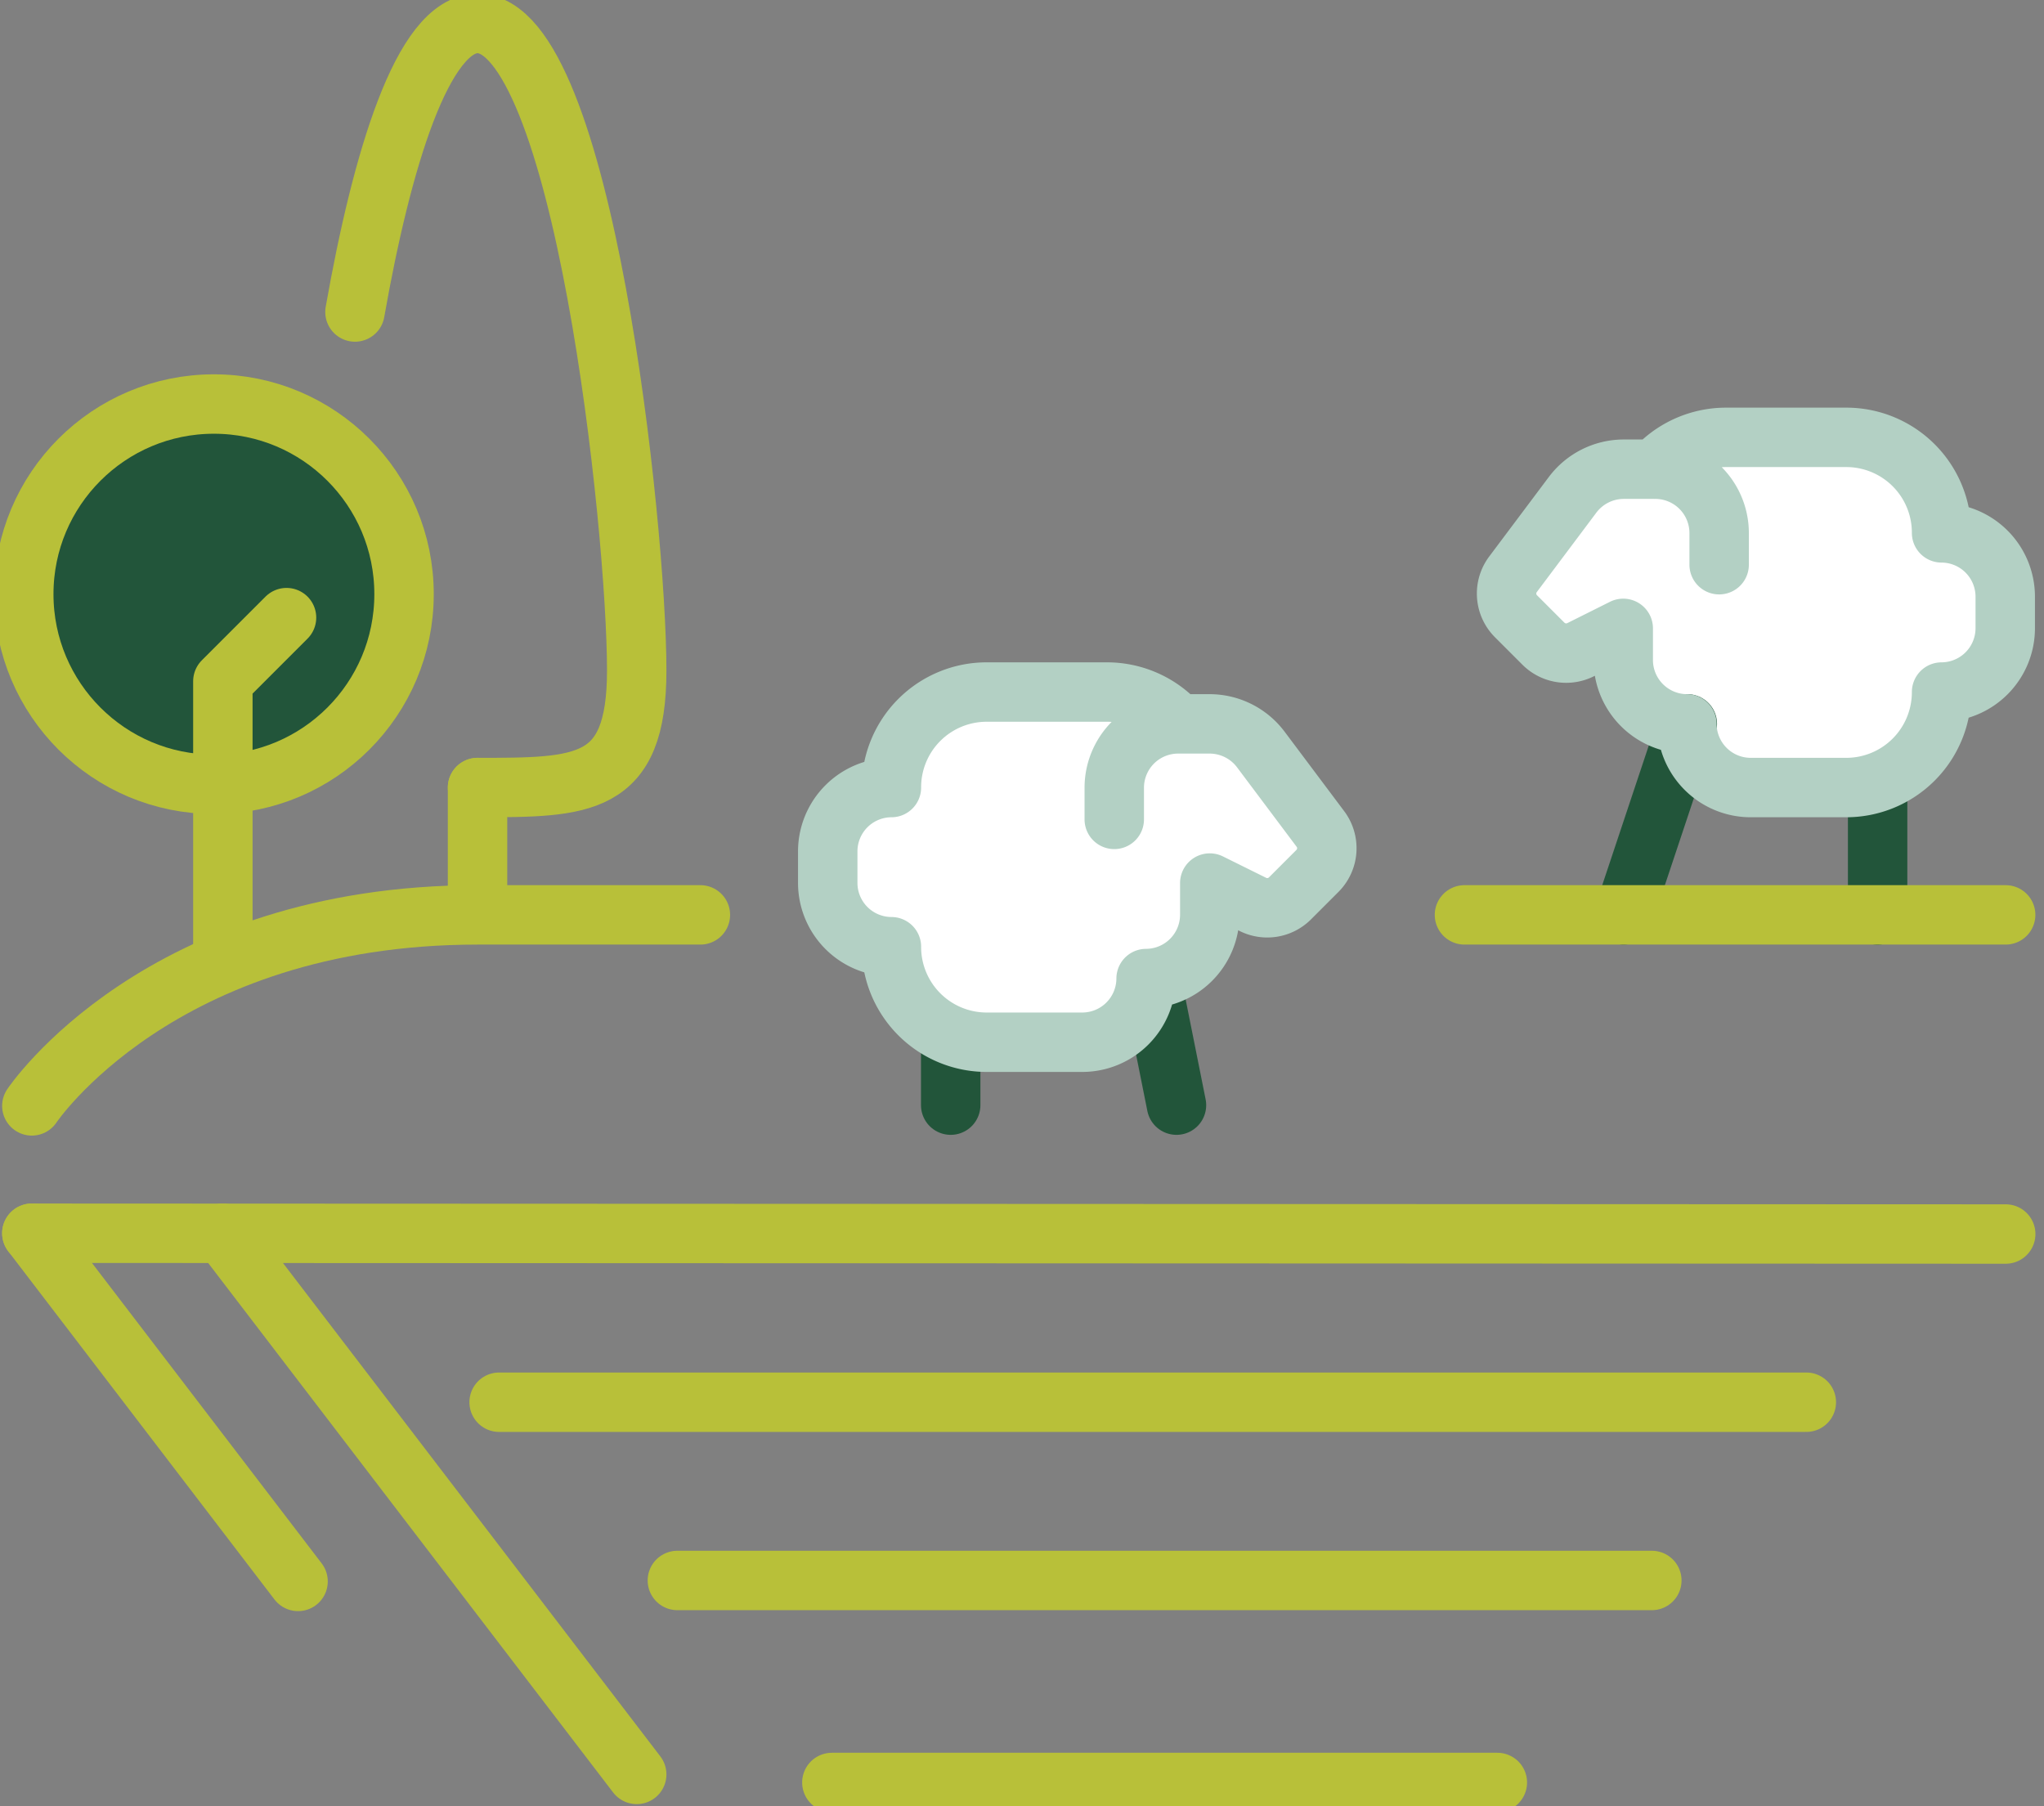 <svg xmlns="http://www.w3.org/2000/svg" xmlns:xlink="http://www.w3.org/1999/xlink" width="172" height="152" viewBox="0 0 172 152">
  <rect x="0" y="0" width="172" height="152" fill="#808080" stroke="none"/>
  <defs>
    <clipPath id="clip-path">
      <rect id="Rectangle_348" data-name="Rectangle 348" width="172" height="152" transform="translate(0 0)" fill="none" stroke="#707070" stroke-width="5"/>
    </clipPath>
  </defs>
  <g id="Groupe_566" data-name="Groupe 566" transform="translate(0 -0.677)">
    <g id="Groupe_565" data-name="Groupe 565" transform="translate(0 0.677)" clip-path="url(#clip-path)">
      <path id="Tracé_2853" data-name="Tracé 2853" d="M24.074,136.147a16.074,16.074,0,1,1,16.074-16.074,16.078,16.078,0,0,1-16.074,16.074" transform="translate(-5.321 -69.874)" fill="#22553a"/>
      <path id="Tracé_2854" data-name="Tracé 2854" d="M391.045,114.679l.335-.335A8.031,8.031,0,0,1,397.073,112h10.08a8.015,8.015,0,0,1,8.037,8.037,5.374,5.374,0,0,1,5.358,5.358v2.679a5.374,5.374,0,0,1-5.358,5.358,8.023,8.023,0,0,1-8.037,8.037h-8.037a5.37,5.37,0,0,1-5.355-5.264.875.875,0,0,1,0-.094,5.374,5.374,0,0,1-5.358-5.358v-2.679l-3.617,1.808a2.706,2.706,0,0,1-3.081-.5l-2.344-2.344a2.7,2.7,0,0,1-.234-3.516l5.023-6.7a5.392,5.392,0,0,1,4.286-2.143Z" transform="translate(-251.806 -75.195)" fill="#fff"/>
      <path id="Tracé_2855" data-name="Tracé 2855" d="M237.5,178.679h2.645a5.393,5.393,0,0,1,4.286,2.143l5.023,6.7a2.7,2.7,0,0,1-.234,3.516l-2.344,2.344a2.706,2.706,0,0,1-3.081.5l-3.65-1.808v2.679a5.374,5.374,0,0,1-5.358,5.358,5.374,5.374,0,0,1-5.358,5.358h-8.037a8.018,8.018,0,0,1-8.037-8.037A5.374,5.374,0,0,1,208,192.074v-2.679a5.374,5.374,0,0,1,5.358-5.358A8.015,8.015,0,0,1,221.395,176h10.08a8.031,8.031,0,0,1,5.693,2.344Z" transform="translate(-138.347 -117.763)" fill="#fff"/>
      <path id="Tracé_2856" data-name="Tracé 2856" d="M89.2,32.278C91.444,19.553,94.893,8,99.514,8c8.874,0,13.395,42.394,13.395,54.45,0,9.845-4.521,9.845-13.395,9.845" transform="translate(-59.33 -6.022)" fill="none" stroke="#b8c039" stroke-linecap="round" stroke-linejoin="round" stroke-width="5"/>
      <line id="Ligne_81" data-name="Ligne 81" y2="9.979" transform="translate(40.184 66.273)" fill="none" stroke="#b8c039" stroke-linecap="round" stroke-linejoin="round" stroke-width="5"/>
      <circle id="Ellipse_29" data-name="Ellipse 29" cx="16" cy="16" r="16" transform="translate(2 34)" fill="none" stroke="#b8c039" stroke-linecap="round" stroke-linejoin="round" stroke-width="5"/>
      <path id="Tracé_2857" data-name="Tracé 2857" d="M56,184.994V162.658l5.358-5.358" transform="translate(-37.247 -105.325)" fill="none" stroke="#b8c039" stroke-linecap="round" stroke-linejoin="round" stroke-width="5"/>
      <path id="Tracé_2858" data-name="Tracé 2858" d="M8,248.074S18.716,232,45.505,232H64.258" transform="translate(-5.321 -155.011)" fill="none" stroke="#b8c039" stroke-linecap="round" stroke-linejoin="round" stroke-width="5"/>
      <path id="Tracé_2859" data-name="Tracé 2859" d="M174.1,312.067l-150.018-.06L8,312" transform="translate(-5.321 -208.221)" fill="none" stroke="#b8c039" stroke-linecap="round" stroke-linejoin="round" stroke-width="5"/>
      <path id="Tracé_2860" data-name="Tracé 2860" d="M90.826,357.542,56,312.007,56,312" transform="translate(-37.247 -208.221)" fill="none" stroke="#b8c039" stroke-linecap="round" stroke-linejoin="round" stroke-width="5"/>
      <line id="Ligne_82" data-name="Ligne 82" x1="22.403" y1="29.301" transform="translate(2.679 103.779)" fill="none" stroke="#b8c039" stroke-linecap="round" stroke-linejoin="round" stroke-width="5"/>
      <line id="Ligne_83" data-name="Ligne 83" x2="110" transform="translate(42 118)" fill="none" stroke="#b8c039" stroke-linecap="round" stroke-linejoin="round" stroke-width="5"/>
      <line id="Ligne_84" data-name="Ligne 84" x2="82" transform="translate(57 133)" fill="none" stroke="#b8c039" stroke-linecap="round" stroke-linejoin="round" stroke-width="5"/>
      <line id="Ligne_85" data-name="Ligne 85" x2="56" transform="translate(70 150)" fill="none" stroke="#b8c039" stroke-linecap="round" stroke-linejoin="round" stroke-width="5"/>
      <line id="Ligne_86" data-name="Ligne 86" x2="2" y2="10" transform="translate(97 83)" fill="none" stroke="#22553a" stroke-linecap="round" stroke-linejoin="round" stroke-width="5"/>
      <line id="Ligne_87" data-name="Ligne 87" y1="5" transform="translate(80 88)" fill="none" stroke="#22553a" stroke-linecap="round" stroke-linejoin="round" stroke-width="5"/>
      <path id="Tracé_2861" data-name="Tracé 2861" d="M232.111,186.716v-2.679a5.374,5.374,0,0,1,5.358-5.358h2.679a5.393,5.393,0,0,1,4.286,2.143l5.023,6.7a2.7,2.7,0,0,1-.234,3.516l-2.344,2.344a2.706,2.706,0,0,1-3.081.5l-3.65-1.808v2.679a5.374,5.374,0,0,1-5.358,5.358,5.374,5.374,0,0,1-5.358,5.358h-8.037a8.018,8.018,0,0,1-8.037-8.037A5.374,5.374,0,0,1,208,192.074v-2.679a5.374,5.374,0,0,1,5.358-5.358A8.015,8.015,0,0,1,221.395,176h10.08a8.031,8.031,0,0,1,5.693,2.344l.335.335" transform="translate(-138.347 -117.763)" fill="none" stroke="#b3d0c4" stroke-linecap="round" stroke-linejoin="round" stroke-width="5"/>
      <path id="Tracé_2862" data-name="Tracé 2862" d="M413.358,184l-.03.094L408,200.074" transform="translate(-271.373 -123.084)" fill="none" stroke="#22553a" stroke-linecap="round" stroke-linejoin="round" stroke-width="5"/>
      <line id="Ligne_88" data-name="Ligne 88" y1="11" transform="translate(158 66)" fill="none" stroke="#22553a" stroke-linecap="round" stroke-linejoin="round" stroke-width="5"/>
      <path id="Tracé_2863" data-name="Tracé 2863" d="M396.47,122.716v-2.679a5.374,5.374,0,0,0-5.358-5.358h-2.679a5.392,5.392,0,0,0-4.286,2.143l-5.023,6.7a2.7,2.7,0,0,0,.234,3.516l2.344,2.344a2.706,2.706,0,0,0,3.081.5l3.617-1.808v2.679a5.374,5.374,0,0,0,5.358,5.358.875.875,0,0,0,0,.094,5.37,5.37,0,0,0,5.355,5.264h8.037a8.023,8.023,0,0,0,8.037-8.037,5.374,5.374,0,0,0,5.358-5.358v-2.679a5.374,5.374,0,0,0-5.358-5.358A8.015,8.015,0,0,0,407.152,112h-10.08a8.031,8.031,0,0,0-5.693,2.344l-.335.335" transform="translate(-251.806 -75.195)" fill="none" stroke="#b3d0c4" stroke-linecap="round" stroke-linejoin="round" stroke-width="5"/>
      <path id="Tracé_2864" data-name="Tracé 2864" d="M368,232h45.542" transform="translate(-244.768 -155.011)" fill="none" stroke="#b8c039" stroke-linecap="round" stroke-linejoin="round" stroke-width="5"/>
    </g>
  </g>
</svg>
